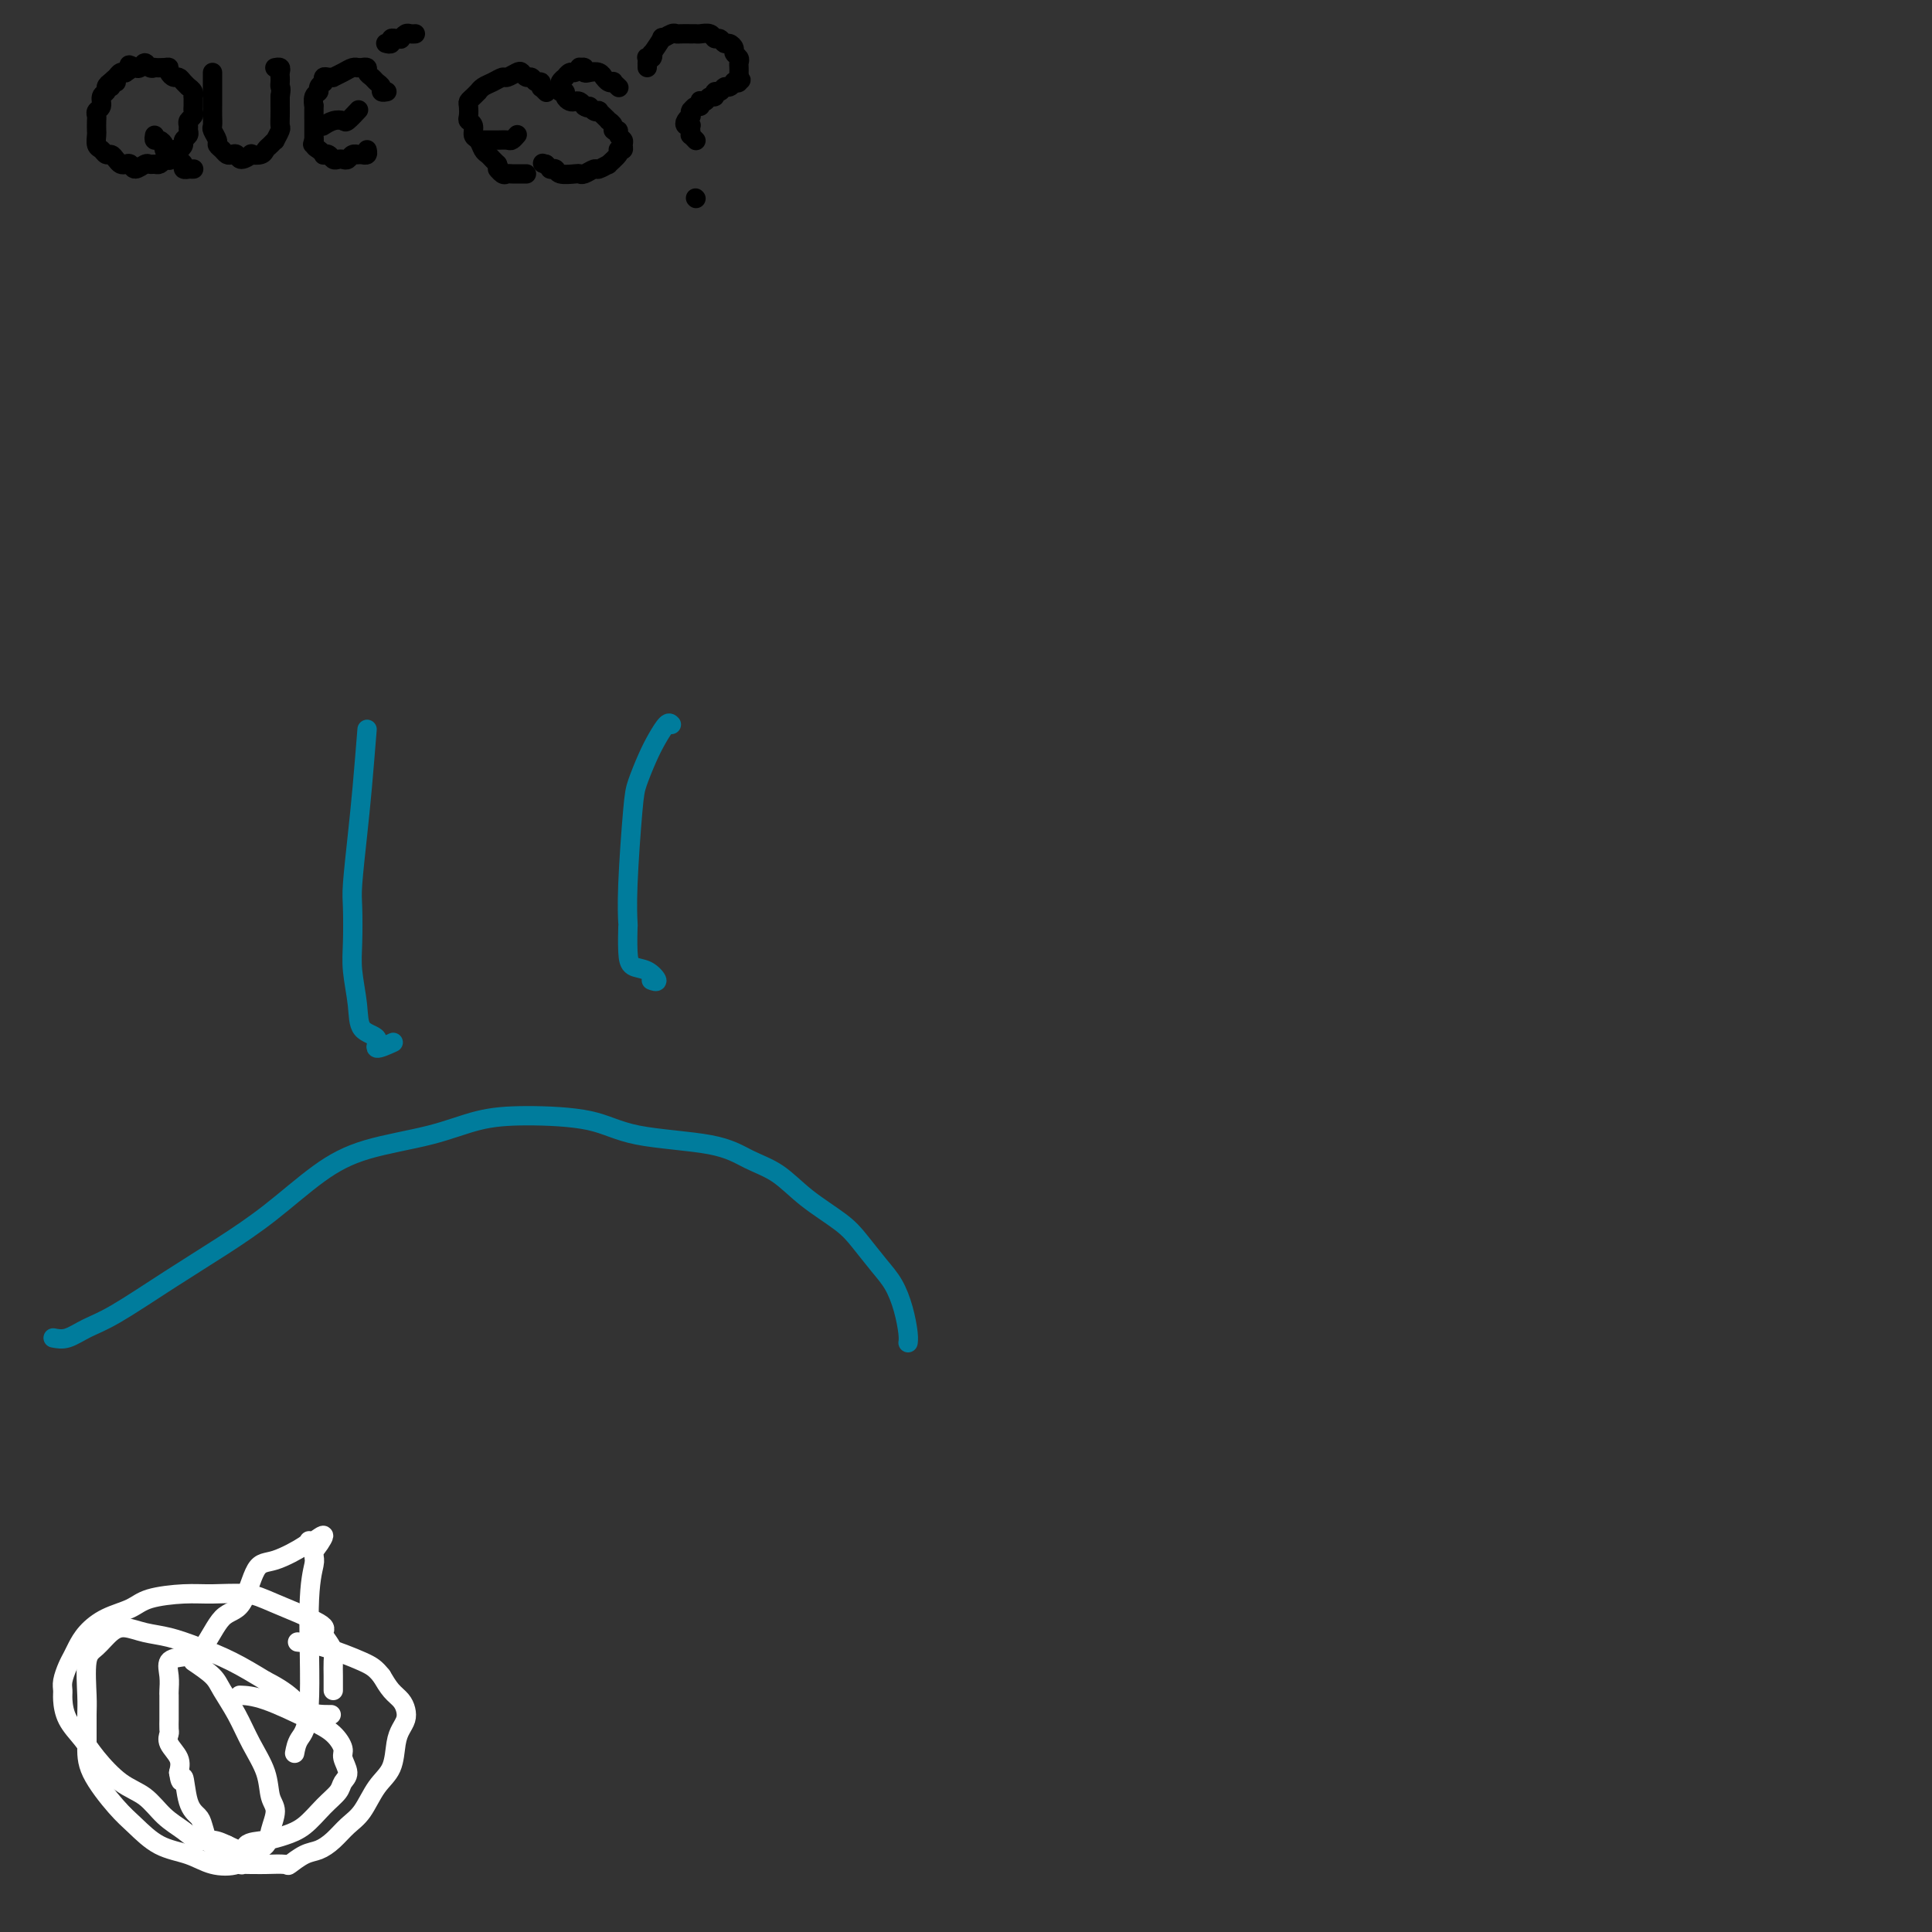 <svg viewBox='0 0 400 400' version='1.1' xmlns='http://www.w3.org/2000/svg' xmlns:xlink='http://www.w3.org/1999/xlink'><rect x="0" y="0" width="400" height="400" fill="#333333" stroke="none"/><g fill='none' stroke='#FFFFFF' stroke-width='4' stroke-linecap='round' stroke-linejoin='round'><path d='M61,363c0.188,-1.012 0.376,-2.024 1,-3c0.624,-0.976 1.685,-1.917 2,-7c0.315,-5.083 -0.114,-14.307 0,-20c0.114,-5.693 0.772,-7.853 1,-9c0.228,-1.147 0.027,-1.280 0,-2c-0.027,-0.720 0.122,-2.025 0,-2c-0.122,0.025 -0.515,1.381 0,1c0.515,-0.381 1.937,-2.497 2,-3c0.063,-0.503 -1.232,0.609 -2,1c-0.768,0.391 -1.009,0.063 -1,0c0.009,-0.063 0.267,0.139 -1,1c-1.267,0.861 -4.060,2.381 -6,3c-1.940,0.619 -3.025,0.337 -4,2c-0.975,1.663 -1.838,5.270 -3,7c-1.162,1.730 -2.623,1.582 -4,3c-1.377,1.418 -2.670,4.401 -4,6c-1.330,1.599 -2.696,1.815 -4,2c-1.304,0.185 -2.546,0.340 -3,1c-0.454,0.660 -0.122,1.825 0,3c0.122,1.175 0.033,2.360 0,3c-0.033,0.640 -0.009,0.734 0,1c0.009,0.266 0.002,0.705 0,1c-0.002,0.295 -0.000,0.446 0,1c0.000,0.554 -0.002,1.513 0,2c0.002,0.487 0.008,0.504 0,1c-0.008,0.496 -0.030,1.473 0,2c0.030,0.527 0.111,0.605 0,1c-0.111,0.395 -0.415,1.106 0,2c0.415,0.894 1.547,1.970 2,3c0.453,1.030 0.226,2.015 0,3'/><path d='M37,367c0.504,3.525 0.765,0.836 1,1c0.235,0.164 0.444,3.181 1,5c0.556,1.819 1.458,2.439 2,3c0.542,0.561 0.722,1.064 1,2c0.278,0.936 0.652,2.306 1,3c0.348,0.694 0.669,0.710 1,1c0.331,0.290 0.671,0.852 1,1c0.329,0.148 0.647,-0.118 1,0c0.353,0.118 0.743,0.620 1,1c0.257,0.380 0.383,0.638 1,1c0.617,0.362 1.724,0.829 2,1c0.276,0.171 -0.279,0.045 0,0c0.279,-0.045 1.393,-0.010 2,0c0.607,0.010 0.707,-0.004 1,0c0.293,0.004 0.777,0.027 2,0c1.223,-0.027 3.184,-0.103 4,0c0.816,0.103 0.487,0.386 1,0c0.513,-0.386 1.870,-1.441 3,-2c1.130,-0.559 2.034,-0.621 3,-1c0.966,-0.379 1.992,-1.075 3,-2c1.008,-0.925 1.996,-2.078 3,-3c1.004,-0.922 2.023,-1.612 3,-3c0.977,-1.388 1.912,-3.474 3,-5c1.088,-1.526 2.331,-2.492 3,-4c0.669,-1.508 0.766,-3.559 1,-5c0.234,-1.441 0.607,-2.272 1,-3c0.393,-0.728 0.807,-1.352 1,-2c0.193,-0.648 0.165,-1.318 0,-2c-0.165,-0.682 -0.468,-1.376 -1,-2c-0.532,-0.624 -1.295,-1.178 -2,-2c-0.705,-0.822 -1.353,-1.911 -2,-3'/><path d='M79,347c-1.274,-1.596 -1.960,-2.088 -4,-3c-2.040,-0.912 -5.434,-2.246 -8,-3c-2.566,-0.754 -4.305,-0.930 -5,-1c-0.695,-0.070 -0.348,-0.035 0,0'/><path d='M69,350c0.005,-0.976 0.011,-1.953 0,-3c-0.011,-1.047 -0.037,-2.165 0,-3c0.037,-0.835 0.138,-1.385 0,-2c-0.138,-0.615 -0.515,-1.293 -1,-2c-0.485,-0.707 -1.076,-1.443 -1,-2c0.076,-0.557 0.821,-0.934 -1,-2c-1.821,-1.066 -6.206,-2.819 -9,-4c-2.794,-1.181 -3.996,-1.788 -6,-2c-2.004,-0.212 -4.811,-0.027 -7,0c-2.189,0.027 -3.759,-0.103 -6,0c-2.241,0.103 -5.153,0.440 -7,1c-1.847,0.560 -2.627,1.344 -4,2c-1.373,0.656 -3.337,1.186 -5,2c-1.663,0.814 -3.024,1.912 -4,3c-0.976,1.088 -1.568,2.165 -2,3c-0.432,0.835 -0.705,1.430 -1,2c-0.295,0.570 -0.614,1.117 -1,2c-0.386,0.883 -0.840,2.101 -1,3c-0.160,0.899 -0.025,1.477 0,2c0.025,0.523 -0.059,0.990 0,2c0.059,1.010 0.262,2.562 1,4c0.738,1.438 2.009,2.762 3,4c0.991,1.238 1.700,2.390 3,4c1.300,1.610 3.191,3.679 5,5c1.809,1.321 3.537,1.894 5,3c1.463,1.106 2.660,2.744 4,4c1.340,1.256 2.823,2.131 4,3c1.177,0.869 2.048,1.734 3,2c0.952,0.266 1.986,-0.067 3,0c1.014,0.067 2.007,0.533 3,1'/><path d='M47,382c4.118,2.060 3.413,0.711 4,0c0.587,-0.711 2.465,-0.785 4,-1c1.535,-0.215 2.725,-0.572 4,-1c1.275,-0.428 2.634,-0.929 4,-2c1.366,-1.071 2.740,-2.714 4,-4c1.260,-1.286 2.405,-2.216 3,-3c0.595,-0.784 0.638,-1.421 1,-2c0.362,-0.579 1.042,-1.101 1,-2c-0.042,-0.899 -0.807,-2.174 -1,-3c-0.193,-0.826 0.186,-1.202 0,-2c-0.186,-0.798 -0.937,-2.018 -2,-3c-1.063,-0.982 -2.440,-1.727 -5,-3c-2.560,-1.273 -6.305,-3.073 -9,-4c-2.695,-0.927 -4.342,-0.979 -5,-1c-0.658,-0.021 -0.329,-0.010 0,0'/><path d='M40,344c1.537,1.042 3.074,2.083 4,3c0.926,0.917 1.242,1.709 2,3c0.758,1.291 1.959,3.082 3,5c1.041,1.918 1.922,3.962 3,6c1.078,2.038 2.354,4.069 3,6c0.646,1.931 0.661,3.763 1,5c0.339,1.237 1.001,1.880 1,3c-0.001,1.120 -0.667,2.719 -1,4c-0.333,1.281 -0.334,2.246 -1,3c-0.666,0.754 -1.997,1.298 -3,2c-1.003,0.702 -1.679,1.563 -3,2c-1.321,0.437 -3.289,0.451 -5,0c-1.711,-0.451 -3.166,-1.368 -5,-2c-1.834,-0.632 -4.046,-0.978 -6,-2c-1.954,-1.022 -3.648,-2.721 -5,-4c-1.352,-1.279 -2.362,-2.137 -4,-4c-1.638,-1.863 -3.904,-4.730 -5,-7c-1.096,-2.270 -1.021,-3.944 -1,-6c0.021,-2.056 -0.014,-4.494 0,-6c0.014,-1.506 0.075,-2.079 0,-4c-0.075,-1.921 -0.286,-5.191 0,-7c0.286,-1.809 1.068,-2.157 2,-3c0.932,-0.843 2.014,-2.182 3,-3c0.986,-0.818 1.875,-1.115 3,-1c1.125,0.115 2.487,0.641 4,1c1.513,0.359 3.179,0.550 5,1c1.821,0.450 3.798,1.160 6,2c2.202,0.840 4.629,1.812 7,3c2.371,1.188 4.685,2.594 7,4'/><path d='M55,348c6.000,3.000 6.500,5.000 8,6c1.500,1.000 4.000,1.000 5,1c1.000,0.000 0.500,0.000 0,0'/></g>
<g fill='none' stroke='#000000' stroke-width='4' stroke-linecap='round' stroke-linejoin='round'><path d='M24,17c-0.022,-0.006 -0.043,-0.013 0,0c0.043,0.013 0.151,0.044 0,0c-0.151,-0.044 -0.561,-0.163 -1,0c-0.439,0.163 -0.906,0.607 -1,1c-0.094,0.393 0.185,0.736 0,1c-0.185,0.264 -0.834,0.451 -1,1c-0.166,0.549 0.152,1.461 0,2c-0.152,0.539 -0.772,0.707 -1,1c-0.228,0.293 -0.062,0.712 0,1c0.062,0.288 0.020,0.444 0,1c-0.020,0.556 -0.016,1.512 0,2c0.016,0.488 0.046,0.508 0,1c-0.046,0.492 -0.167,1.455 0,2c0.167,0.545 0.622,0.672 1,1c0.378,0.328 0.679,0.859 1,1c0.321,0.141 0.664,-0.107 1,0c0.336,0.107 0.666,0.569 1,1c0.334,0.431 0.671,0.830 1,1c0.329,0.170 0.652,0.112 1,0c0.348,-0.112 0.723,-0.279 1,0c0.277,0.279 0.455,1.004 1,1c0.545,-0.004 1.455,-0.736 2,-1c0.545,-0.264 0.723,-0.061 1,0c0.277,0.061 0.651,-0.022 1,0c0.349,0.022 0.671,0.149 1,0c0.329,-0.149 0.664,-0.575 1,-1'/><path d='M34,33c2.174,0.353 1.108,0.235 1,0c-0.108,-0.235 0.740,-0.588 1,-1c0.260,-0.412 -0.070,-0.884 0,-1c0.070,-0.116 0.541,0.124 1,0c0.459,-0.124 0.908,-0.610 1,-1c0.092,-0.390 -0.173,-0.682 0,-1c0.173,-0.318 0.782,-0.663 1,-1c0.218,-0.337 0.044,-0.668 0,-1c-0.044,-0.332 0.041,-0.666 0,-1c-0.041,-0.334 -0.207,-0.666 0,-1c0.207,-0.334 0.788,-0.668 1,-1c0.212,-0.332 0.057,-0.663 0,-1c-0.057,-0.337 -0.014,-0.682 0,-1c0.014,-0.318 -0.000,-0.611 0,-1c0.000,-0.389 0.015,-0.874 0,-1c-0.015,-0.126 -0.060,0.107 0,0c0.060,-0.107 0.223,-0.554 0,-1c-0.223,-0.446 -0.833,-0.889 -1,-1c-0.167,-0.111 0.109,0.111 0,0c-0.109,-0.111 -0.603,-0.555 -1,-1c-0.397,-0.445 -0.696,-0.890 -1,-1c-0.304,-0.110 -0.611,0.114 -1,0c-0.389,-0.114 -0.860,-0.567 -1,-1c-0.140,-0.433 0.051,-0.847 0,-1c-0.051,-0.153 -0.342,-0.046 -1,0c-0.658,0.046 -1.682,0.030 -2,0c-0.318,-0.030 0.069,-0.074 0,0c-0.069,0.074 -0.596,0.267 -1,0c-0.404,-0.267 -0.686,-0.995 -1,-1c-0.314,-0.005 -0.661,0.713 -1,1c-0.339,0.287 -0.669,0.144 -1,0'/><path d='M28,14c-2.019,-0.988 -1.065,-0.458 -1,0c0.065,0.458 -0.757,0.843 -1,1c-0.243,0.157 0.092,0.084 0,0c-0.092,-0.084 -0.613,-0.180 -1,0c-0.387,0.180 -0.640,0.636 -1,1c-0.360,0.364 -0.828,0.636 -1,1c-0.172,0.364 -0.049,0.818 0,1c0.049,0.182 0.025,0.091 0,0'/><path d='M32,28c-0.081,0.447 -0.162,0.894 0,1c0.162,0.106 0.568,-0.130 1,0c0.432,0.130 0.889,0.626 1,1c0.111,0.374 -0.124,0.625 0,1c0.124,0.375 0.606,0.875 1,1c0.394,0.125 0.698,-0.124 1,0c0.302,0.124 0.602,0.622 1,1c0.398,0.378 0.895,0.637 1,1c0.105,0.363 -0.182,0.829 0,1c0.182,0.171 0.833,0.046 1,0c0.167,-0.046 -0.151,-0.012 0,0c0.151,0.012 0.773,0.003 1,0c0.227,-0.003 0.061,-0.001 0,0c-0.061,0.001 -0.017,0.000 0,0c0.017,-0.000 0.009,-0.000 0,0'/><path d='M44,15c-0.000,0.244 -0.000,0.488 0,1c0.000,0.512 0.000,1.293 0,2c-0.000,0.707 -0.001,1.340 0,2c0.001,0.660 0.004,1.346 0,2c-0.004,0.654 -0.016,1.274 0,2c0.016,0.726 0.060,1.556 0,2c-0.060,0.444 -0.223,0.501 0,1c0.223,0.499 0.833,1.441 1,2c0.167,0.559 -0.110,0.737 0,1c0.110,0.263 0.605,0.611 1,1c0.395,0.389 0.688,0.818 1,1c0.312,0.182 0.642,0.115 1,0c0.358,-0.115 0.744,-0.279 1,0c0.256,0.279 0.383,1.000 1,1c0.617,0.000 1.723,-0.721 2,-1c0.277,-0.279 -0.276,-0.118 0,0c0.276,0.118 1.379,0.191 2,0c0.621,-0.191 0.759,-0.647 1,-1c0.241,-0.353 0.587,-0.605 1,-1c0.413,-0.395 0.895,-0.935 1,-1c0.105,-0.065 -0.168,0.344 0,0c0.168,-0.344 0.777,-1.440 1,-2c0.223,-0.560 0.060,-0.584 0,-1c-0.060,-0.416 -0.016,-1.225 0,-2c0.016,-0.775 0.004,-1.516 0,-2c-0.004,-0.484 -0.001,-0.710 0,-1c0.001,-0.290 0.001,-0.645 0,-1'/><path d='M58,20c0.310,-1.952 0.084,-1.833 0,-2c-0.084,-0.167 -0.026,-0.619 0,-1c0.026,-0.381 0.021,-0.691 0,-1c-0.021,-0.309 -0.058,-0.619 0,-1c0.058,-0.381 0.212,-0.834 0,-1c-0.212,-0.166 -0.789,-0.044 -1,0c-0.211,0.044 -0.057,0.012 0,0c0.057,-0.012 0.015,-0.003 0,0c-0.015,0.003 -0.004,0.001 0,0c0.004,-0.001 0.001,-0.000 0,0c-0.001,0.000 -0.001,0.000 0,0'/><path d='M80,19c-0.032,0.006 -0.064,0.013 0,0c0.064,-0.013 0.225,-0.045 0,0c-0.225,0.045 -0.835,0.167 -1,0c-0.165,-0.167 0.115,-0.623 0,-1c-0.115,-0.377 -0.623,-0.675 -1,-1c-0.377,-0.325 -0.622,-0.675 -1,-1c-0.378,-0.325 -0.890,-0.623 -1,-1c-0.110,-0.377 0.181,-0.833 0,-1c-0.181,-0.167 -0.836,-0.046 -1,0c-0.164,0.046 0.161,0.015 0,0c-0.161,-0.015 -0.807,-0.014 -1,0c-0.193,0.014 0.068,0.042 0,0c-0.068,-0.042 -0.466,-0.155 -1,0c-0.534,0.155 -1.205,0.576 -2,1c-0.795,0.424 -1.716,0.849 -2,1c-0.284,0.151 0.067,0.027 0,0c-0.067,-0.027 -0.553,0.045 -1,0c-0.447,-0.045 -0.856,-0.205 -1,0c-0.144,0.205 -0.024,0.776 0,1c0.024,0.224 -0.050,0.100 0,0c0.050,-0.100 0.224,-0.176 0,0c-0.224,0.176 -0.845,0.605 -1,1c-0.155,0.395 0.154,0.758 0,1c-0.154,0.242 -0.773,0.364 -1,1c-0.227,0.636 -0.061,1.786 0,2c0.061,0.214 0.016,-0.510 0,0c-0.016,0.510 -0.004,2.253 0,3c0.004,0.747 0.001,0.499 0,1c-0.001,0.501 -0.001,1.750 0,3'/><path d='M65,29c-0.607,1.962 -0.125,0.368 0,0c0.125,-0.368 -0.107,0.489 0,1c0.107,0.511 0.553,0.677 1,1c0.447,0.323 0.893,0.805 1,1c0.107,0.195 -0.126,0.105 0,0c0.126,-0.105 0.611,-0.223 1,0c0.389,0.223 0.681,0.788 1,1c0.319,0.212 0.664,0.071 1,0c0.336,-0.071 0.663,-0.072 1,0c0.337,0.072 0.682,0.215 1,0c0.318,-0.215 0.607,-0.790 1,-1c0.393,-0.210 0.889,-0.057 1,0c0.111,0.057 -0.163,0.016 0,0c0.163,-0.016 0.762,-0.008 1,0c0.238,0.008 0.116,0.016 0,0c-0.116,-0.016 -0.227,-0.056 0,0c0.227,0.056 0.792,0.207 1,0c0.208,-0.207 0.059,-0.774 0,-1c-0.059,-0.226 -0.030,-0.113 0,0'/><path d='M67,26c-0.170,0.109 -0.339,0.218 0,0c0.339,-0.218 1.188,-0.763 2,-1c0.812,-0.237 1.589,-0.167 2,0c0.411,0.167 0.457,0.429 1,0c0.543,-0.429 1.584,-1.551 2,-2c0.416,-0.449 0.208,-0.224 0,0'/><path d='M80,9c-0.119,-0.031 -0.238,-0.061 0,0c0.238,0.061 0.834,0.214 1,0c0.166,-0.214 -0.096,-0.793 0,-1c0.096,-0.207 0.550,-0.041 1,0c0.450,0.041 0.895,-0.041 1,0c0.105,0.041 -0.129,0.207 0,0c0.129,-0.207 0.623,-0.788 1,-1c0.377,-0.212 0.637,-0.057 1,0c0.363,0.057 0.829,0.015 1,0c0.171,-0.015 0.046,-0.004 0,0c-0.046,0.004 -0.013,0.001 0,0c0.013,-0.001 0.007,-0.001 0,0'/><path d='M113,19c0.114,0.111 0.227,0.222 0,0c-0.227,-0.222 -0.796,-0.776 -1,-1c-0.204,-0.224 -0.044,-0.117 0,0c0.044,0.117 -0.030,0.242 0,0c0.030,-0.242 0.162,-0.853 0,-1c-0.162,-0.147 -0.620,0.170 -1,0c-0.380,-0.170 -0.683,-0.826 -1,-1c-0.317,-0.174 -0.647,0.135 -1,0c-0.353,-0.135 -0.727,-0.713 -1,-1c-0.273,-0.287 -0.444,-0.285 -1,0c-0.556,0.285 -1.498,0.851 -2,1c-0.502,0.149 -0.565,-0.118 -1,0c-0.435,0.118 -1.244,0.623 -2,1c-0.756,0.377 -1.460,0.626 -2,1c-0.540,0.374 -0.915,0.873 -1,1c-0.085,0.127 0.121,-0.117 0,0c-0.121,0.117 -0.569,0.595 -1,1c-0.431,0.405 -0.843,0.737 -1,1c-0.157,0.263 -0.057,0.456 0,1c0.057,0.544 0.071,1.440 0,2c-0.071,0.560 -0.226,0.784 0,1c0.226,0.216 0.834,0.425 1,1c0.166,0.575 -0.110,1.516 0,2c0.110,0.484 0.607,0.511 1,1c0.393,0.489 0.683,1.440 1,2c0.317,0.560 0.662,0.728 1,1c0.338,0.272 0.668,0.649 1,1c0.332,0.351 0.666,0.675 1,1'/><path d='M103,34c0.881,2.177 0.082,1.119 0,1c-0.082,-0.119 0.552,0.700 1,1c0.448,0.300 0.711,0.080 1,0c0.289,-0.080 0.603,-0.022 1,0c0.397,0.022 0.877,0.006 1,0c0.123,-0.006 -0.111,-0.002 0,0c0.111,0.002 0.566,0.000 1,0c0.434,-0.000 0.848,-0.000 1,0c0.152,0.000 0.041,0.000 0,0c-0.041,-0.000 -0.012,-0.000 0,0c0.012,0.000 0.006,0.000 0,0'/><path d='M99,29c0.674,-0.002 1.347,-0.004 2,0c0.653,0.004 1.285,0.015 2,0c0.715,-0.015 1.511,-0.056 2,0c0.489,0.056 0.670,0.207 1,0c0.330,-0.207 0.809,-0.774 1,-1c0.191,-0.226 0.096,-0.113 0,0'/><path d='M128,18c0.119,0.111 0.238,0.222 0,0c-0.238,-0.222 -0.834,-0.776 -1,-1c-0.166,-0.224 0.097,-0.116 0,0c-0.097,0.116 -0.554,0.241 -1,0c-0.446,-0.241 -0.880,-0.848 -1,-1c-0.120,-0.152 0.074,0.152 0,0c-0.074,-0.152 -0.416,-0.758 -1,-1c-0.584,-0.242 -1.409,-0.118 -2,0c-0.591,0.118 -0.946,0.232 -1,0c-0.054,-0.232 0.193,-0.809 0,-1c-0.193,-0.191 -0.826,0.005 -1,0c-0.174,-0.005 0.112,-0.212 0,0c-0.112,0.212 -0.622,0.844 -1,1c-0.378,0.156 -0.623,-0.164 -1,0c-0.377,0.164 -0.885,0.814 -1,1c-0.115,0.186 0.164,-0.090 0,0c-0.164,0.090 -0.772,0.545 -1,1c-0.228,0.455 -0.076,0.909 0,1c0.076,0.091 0.076,-0.182 0,0c-0.076,0.182 -0.228,0.820 0,1c0.228,0.180 0.834,-0.096 1,0c0.166,0.096 -0.110,0.564 0,1c0.110,0.436 0.607,0.838 1,1c0.393,0.162 0.683,0.082 1,0c0.317,-0.082 0.662,-0.166 1,0c0.338,0.166 0.669,0.583 1,1'/><path d='M121,22c0.956,0.714 0.847,-0.002 1,0c0.153,0.002 0.567,0.723 1,1c0.433,0.277 0.886,0.112 1,0c0.114,-0.112 -0.109,-0.171 0,0c0.109,0.171 0.550,0.572 1,1c0.450,0.428 0.909,0.885 1,1c0.091,0.115 -0.187,-0.110 0,0c0.187,0.110 0.839,0.554 1,1c0.161,0.446 -0.167,0.893 0,1c0.167,0.107 0.830,-0.125 1,0c0.170,0.125 -0.154,0.608 0,1c0.154,0.392 0.787,0.693 1,1c0.213,0.307 0.007,0.620 0,1c-0.007,0.380 0.186,0.828 0,1c-0.186,0.172 -0.752,0.069 -1,0c-0.248,-0.069 -0.179,-0.106 0,0c0.179,0.106 0.466,0.353 0,1c-0.466,0.647 -1.687,1.694 -2,2c-0.313,0.306 0.280,-0.128 0,0c-0.280,0.128 -1.435,0.819 -2,1c-0.565,0.181 -0.540,-0.147 -1,0c-0.460,0.147 -1.404,0.768 -2,1c-0.596,0.232 -0.843,0.076 -1,0c-0.157,-0.076 -0.224,-0.073 -1,0c-0.776,0.073 -2.260,0.217 -3,0c-0.740,-0.217 -0.737,-0.793 -1,-1c-0.263,-0.207 -0.792,-0.045 -1,0c-0.208,0.045 -0.094,-0.026 0,0c0.094,0.026 0.170,0.150 0,0c-0.170,-0.150 -0.585,-0.575 -1,-1'/><path d='M113,34c-1.167,-0.333 -0.583,-0.167 0,0'/><path d='M134,14c-0.001,-0.415 -0.001,-0.829 0,-1c0.001,-0.171 0.004,-0.097 0,0c-0.004,0.097 -0.015,0.218 0,0c0.015,-0.218 0.054,-0.773 0,-1c-0.054,-0.227 -0.203,-0.125 0,0c0.203,0.125 0.756,0.273 1,0c0.244,-0.273 0.177,-0.967 0,-1c-0.177,-0.033 -0.465,0.594 0,0c0.465,-0.594 1.682,-2.408 2,-3c0.318,-0.592 -0.262,0.037 0,0c0.262,-0.037 1.366,-0.742 2,-1c0.634,-0.258 0.799,-0.069 1,0c0.201,0.069 0.439,0.017 1,0c0.561,-0.017 1.446,-0.001 2,0c0.554,0.001 0.778,-0.015 1,0c0.222,0.015 0.441,0.061 1,0c0.559,-0.061 1.459,-0.227 2,0c0.541,0.227 0.723,0.848 1,1c0.277,0.152 0.647,-0.167 1,0c0.353,0.167 0.687,0.818 1,1c0.313,0.182 0.606,-0.106 1,0c0.394,0.106 0.890,0.605 1,1c0.110,0.395 -0.167,0.684 0,1c0.167,0.316 0.777,0.658 1,1c0.223,0.342 0.060,0.683 0,1c-0.060,0.317 -0.016,0.611 0,1c0.016,0.389 0.004,0.874 0,1c-0.004,0.126 -0.001,-0.107 0,0c0.001,0.107 0.001,0.553 0,1'/><path d='M153,16c0.911,1.333 0.189,0.165 0,0c-0.189,-0.165 0.157,0.673 0,1c-0.157,0.327 -0.815,0.144 -1,0c-0.185,-0.144 0.104,-0.250 0,0c-0.104,0.250 -0.601,0.856 -1,1c-0.399,0.144 -0.698,-0.173 -1,0c-0.302,0.173 -0.605,0.835 -1,1c-0.395,0.165 -0.880,-0.166 -1,0c-0.120,0.166 0.125,0.828 0,1c-0.125,0.172 -0.621,-0.146 -1,0c-0.379,0.146 -0.640,0.756 -1,1c-0.360,0.244 -0.818,0.122 -1,0c-0.182,-0.122 -0.087,-0.243 0,0c0.087,0.243 0.167,0.849 0,1c-0.167,0.151 -0.581,-0.152 -1,0c-0.419,0.152 -0.843,0.758 -1,1c-0.157,0.242 -0.045,0.120 0,0c0.045,-0.120 0.025,-0.239 0,0c-0.025,0.239 -0.056,0.835 0,1c0.056,0.165 0.197,-0.100 0,0c-0.197,0.100 -0.732,0.565 -1,1c-0.268,0.435 -0.268,0.838 0,1c0.268,0.162 0.803,0.081 1,0c0.197,-0.081 0.057,-0.161 0,0c-0.057,0.161 -0.029,0.565 0,1c0.029,0.435 0.060,0.901 0,1c-0.060,0.099 -0.212,-0.169 0,0c0.212,0.169 0.788,0.776 1,1c0.212,0.224 0.061,0.064 0,0c-0.061,-0.064 -0.030,-0.032 0,0'/><path d='M144,41c0.000,0.000 0.100,0.100 0.1,0.1'/></g>
<g fill='none' stroke='#007C9C' stroke-width='4' stroke-linecap='round' stroke-linejoin='round'><path d='M76,151c-0.340,4.215 -0.679,8.430 -1,12c-0.321,3.570 -0.623,6.497 -1,10c-0.377,3.503 -0.829,7.584 -1,10c-0.171,2.416 -0.059,3.169 0,5c0.059,1.831 0.066,4.741 0,7c-0.066,2.259 -0.207,3.868 0,6c0.207,2.132 0.760,4.788 1,7c0.240,2.212 0.167,3.979 1,5c0.833,1.021 2.574,1.294 3,2c0.426,0.706 -0.462,1.844 0,2c0.462,0.156 2.275,-0.670 3,-1c0.725,-0.330 0.363,-0.165 0,0'/><path d='M139,150c-0.242,-0.253 -0.484,-0.507 -1,0c-0.516,0.507 -1.305,1.774 -2,3c-0.695,1.226 -1.297,2.410 -2,4c-0.703,1.590 -1.509,3.585 -2,5c-0.491,1.415 -0.668,2.252 -1,6c-0.332,3.748 -0.820,10.409 -1,15c-0.180,4.591 -0.053,7.113 0,8c0.053,0.887 0.033,0.140 0,1c-0.033,0.860 -0.079,3.327 0,5c0.079,1.673 0.284,2.553 1,3c0.716,0.447 1.945,0.460 3,1c1.055,0.540 1.938,1.607 2,2c0.062,0.393 -0.697,0.112 -1,0c-0.303,-0.112 -0.152,-0.056 0,0'/><path d='M11,277c0.927,0.180 1.854,0.360 3,0c1.146,-0.360 2.511,-1.261 4,-2c1.489,-0.739 3.101,-1.316 6,-3c2.899,-1.684 7.083,-4.474 11,-7c3.917,-2.526 7.566,-4.787 11,-7c3.434,-2.213 6.652,-4.379 10,-7c3.348,-2.621 6.825,-5.697 10,-8c3.175,-2.303 6.049,-3.831 10,-5c3.951,-1.169 8.981,-1.978 13,-3c4.019,-1.022 7.028,-2.259 10,-3c2.972,-0.741 5.906,-0.988 10,-1c4.094,-0.012 9.346,0.211 13,1c3.654,0.789 5.710,2.145 10,3c4.290,0.855 10.815,1.208 15,2c4.185,0.792 6.029,2.023 8,3c1.971,0.977 4.068,1.699 6,3c1.932,1.301 3.701,3.179 6,5c2.299,1.821 5.130,3.584 7,5c1.870,1.416 2.778,2.483 4,4c1.222,1.517 2.758,3.482 4,5c1.242,1.518 2.189,2.589 3,4c0.811,1.411 1.485,3.162 2,5c0.515,1.838 0.869,3.764 1,5c0.131,1.236 0.037,1.782 0,2c-0.037,0.218 -0.019,0.109 0,0'/></g>
</svg>